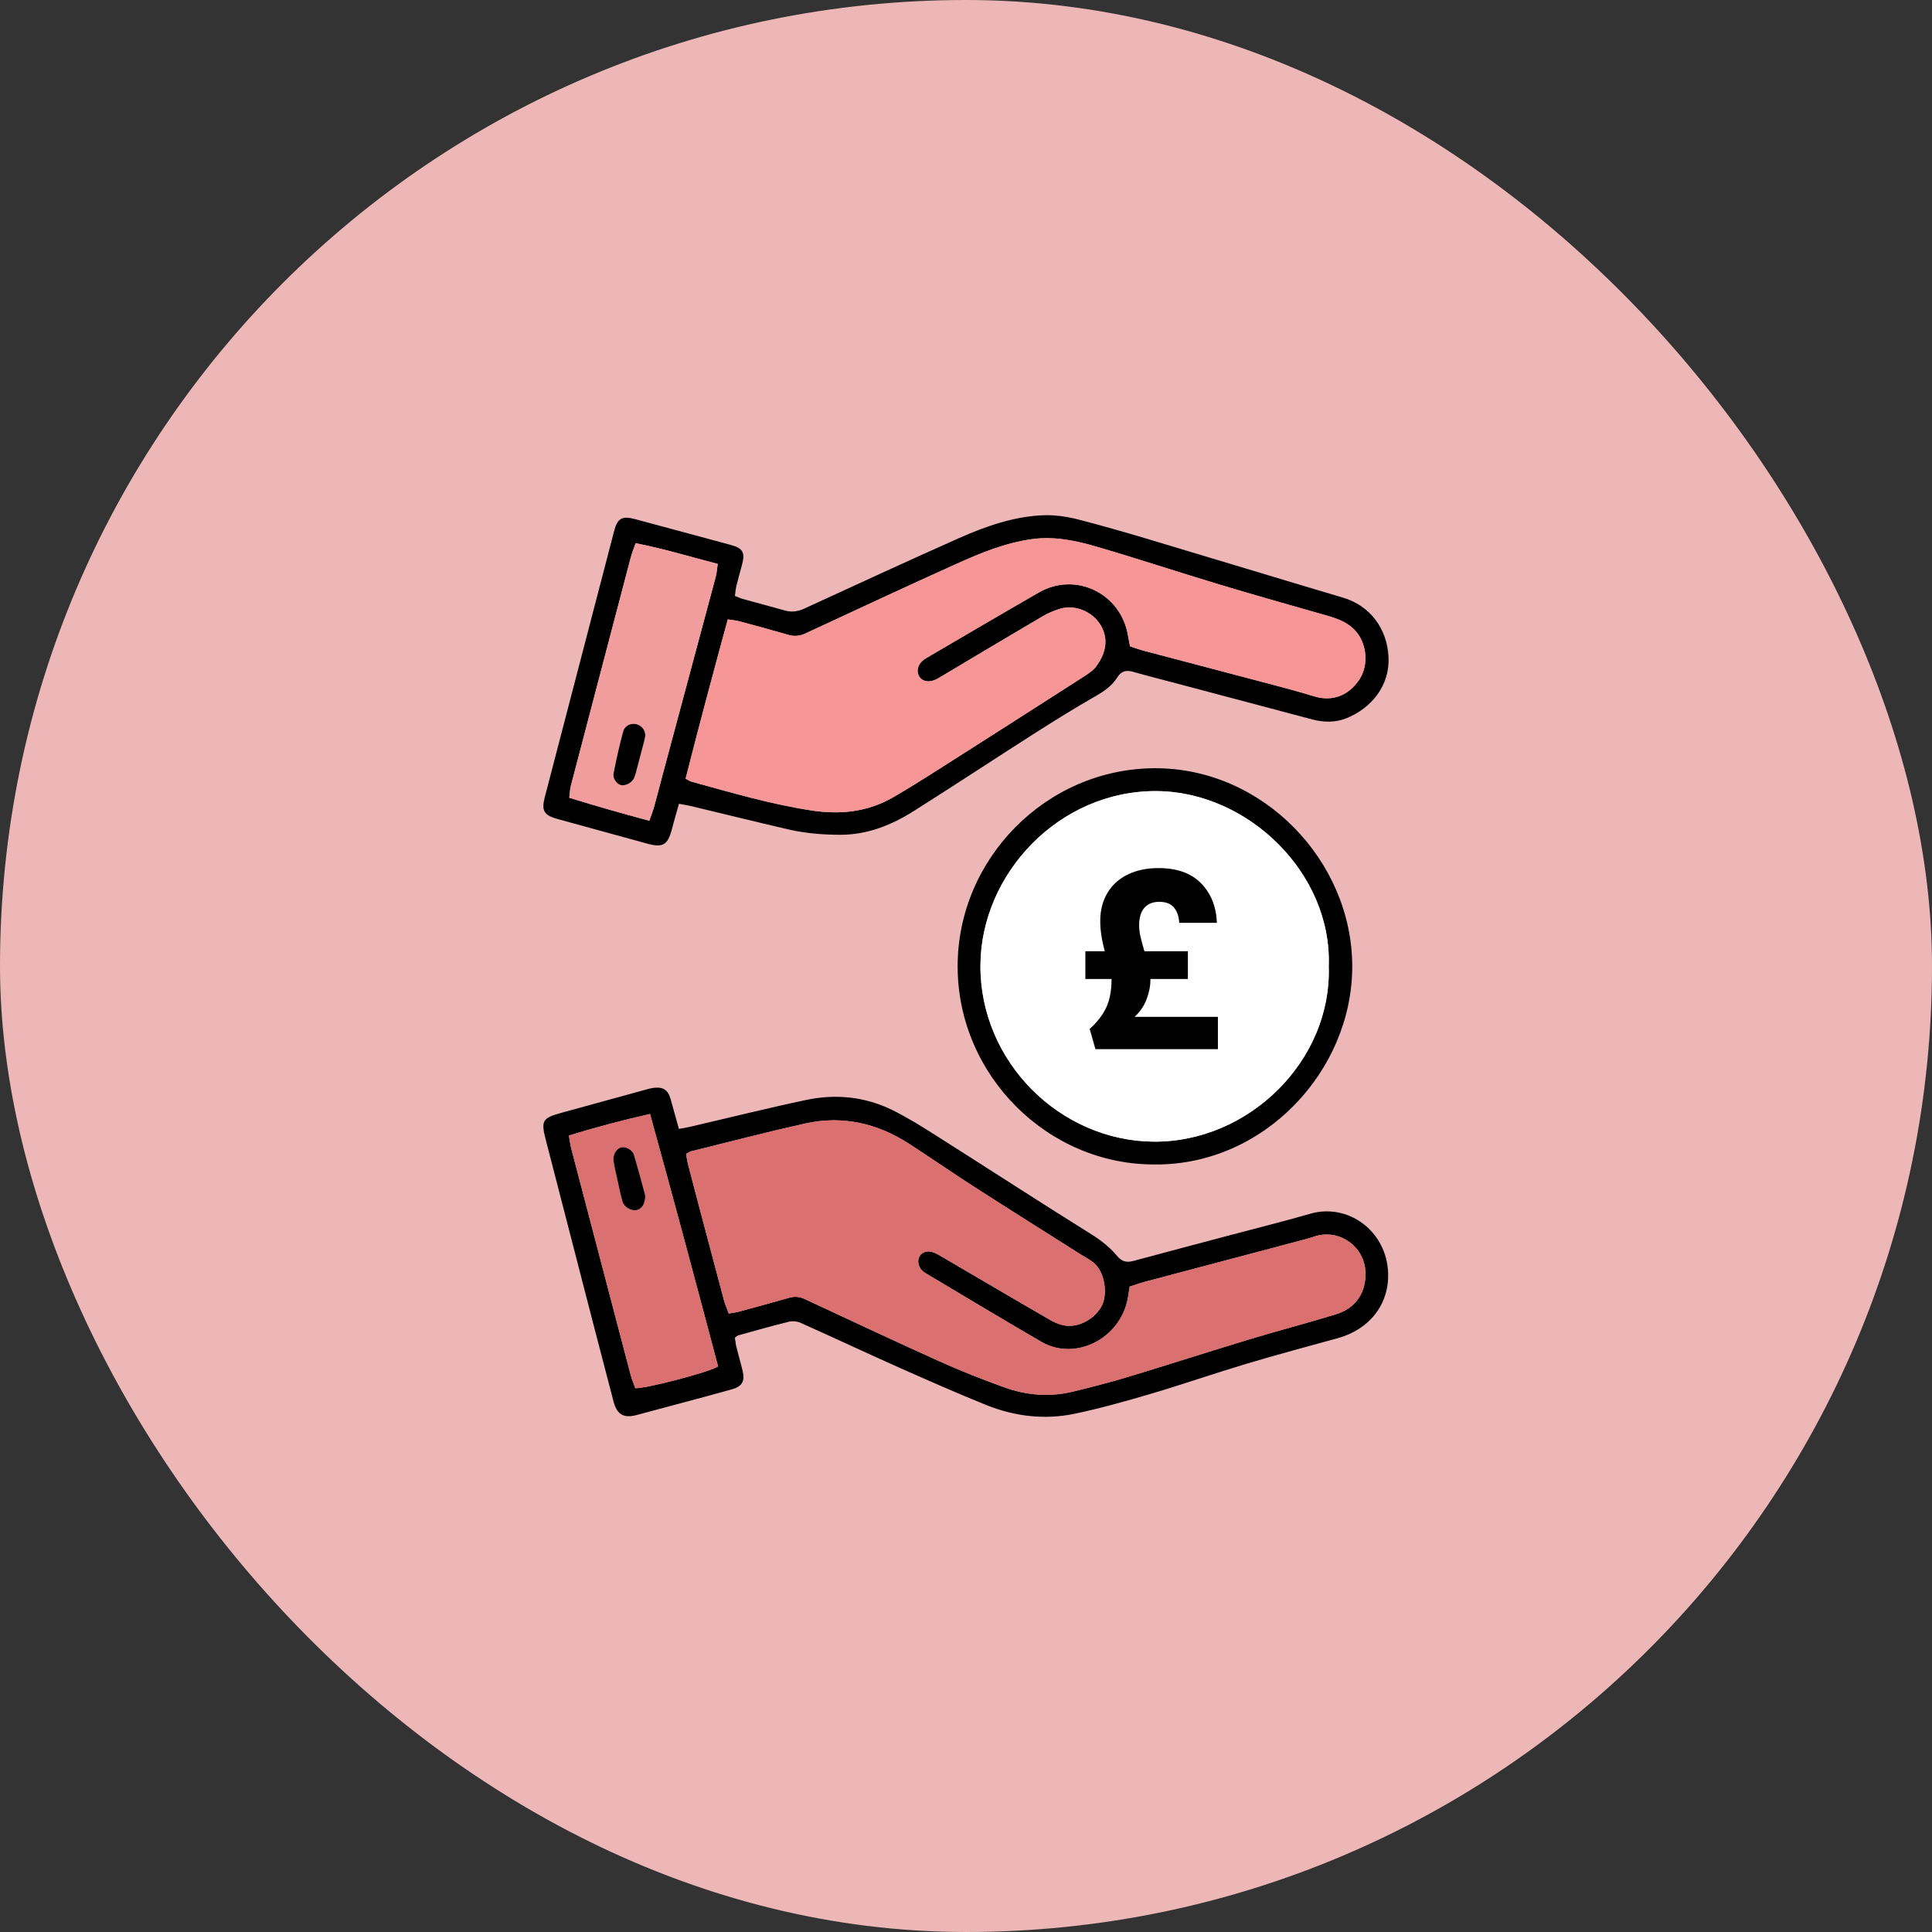 <?xml version="1.0" encoding="UTF-8"?>
<svg xmlns="http://www.w3.org/2000/svg" width="60" height="60" viewBox="0 0 60 60" fill="none">
  <rect x="0" y="0" width="60" height="60" fill="#333333" stroke="none"/>
  <rect width="60" height="60" rx="30" fill="#EDB7B7"></rect>
  <path d="M32.706 16.006C33.004 16.023 33.297 16.079 33.587 16.159C34.263 16.336 34.936 16.528 35.606 16.728C37.642 17.336 39.675 17.957 41.713 18.562C42.551 18.811 43.077 19.524 43.121 20.397C43.169 21.318 42.562 21.997 41.834 22.298C41.486 22.442 41.122 22.439 40.763 22.345C39.314 21.963 37.866 21.577 36.417 21.192C36.004 21.083 35.59 20.978 35.18 20.861C34.967 20.801 34.816 20.846 34.695 21.042C34.532 21.302 34.289 21.467 34.022 21.62C33.376 21.991 32.742 22.384 32.113 22.785C30.864 23.582 29.627 24.399 28.374 25.19C27.682 25.626 26.935 25.926 26.096 25.925C25.549 25.924 25.007 25.879 24.474 25.756C23.466 25.522 22.461 25.273 21.454 25.032C21.343 25.006 21.23 24.989 21.086 24.962C21.005 25.249 20.929 25.509 20.86 25.772C20.736 26.241 20.578 26.331 20.109 26.202C19.18 25.946 18.252 25.691 17.323 25.437C16.899 25.321 16.809 25.184 16.916 24.768C17.634 22.006 18.353 19.244 19.075 16.482C19.176 16.094 19.322 16.015 19.715 16.12C20.707 16.385 21.698 16.652 22.688 16.921C23.073 17.025 23.145 17.156 23.044 17.538C22.985 17.758 22.923 17.977 22.869 18.198C22.846 18.293 22.84 18.392 22.823 18.506C22.916 18.542 22.988 18.579 23.064 18.6C23.501 18.722 23.941 18.836 24.378 18.96C24.591 19.02 24.781 18.991 24.982 18.899C26.583 18.162 28.183 17.423 29.794 16.707C30.622 16.339 31.518 16.028 32.432 16.001C32.524 15.999 32.615 16 32.706 16.005V16.006ZM21.292 24.18C21.374 24.224 21.418 24.26 21.468 24.273C22.711 24.614 23.949 24.981 25.227 25.173C26.101 25.304 26.951 25.214 27.732 24.764C28.196 24.496 28.65 24.211 29.102 23.923C30.621 22.957 32.137 21.989 33.651 21.017C33.802 20.919 33.966 20.812 34.065 20.669C34.305 20.32 34.429 19.937 34.236 19.515C34.015 19.033 33.426 18.753 32.919 18.906C32.73 18.963 32.542 19.044 32.372 19.144C31.33 19.756 30.293 20.377 29.254 20.995C29.183 21.037 29.114 21.081 29.039 21.114C28.824 21.206 28.624 21.155 28.538 20.99C28.447 20.816 28.517 20.604 28.71 20.474C28.763 20.438 28.818 20.407 28.873 20.375C30.003 19.715 31.13 19.05 32.264 18.399C33.41 17.741 34.819 18.431 35.033 19.746C35.05 19.851 35.073 19.956 35.096 20.073C35.247 20.121 35.382 20.172 35.522 20.209C36.689 20.518 37.858 20.822 39.024 21.132C39.621 21.291 40.22 21.443 40.81 21.624C41.364 21.795 41.88 21.616 42.221 21.095C42.507 20.657 42.451 20.008 42.117 19.616C41.864 19.321 41.528 19.208 41.174 19.108C40.065 18.792 38.955 18.479 37.851 18.146C36.59 17.767 35.34 17.353 34.077 16.983C33.415 16.79 32.741 16.645 32.037 16.744C31.215 16.861 30.459 17.171 29.715 17.506C28.142 18.215 26.578 18.946 25.013 19.672C24.838 19.753 24.674 19.77 24.488 19.717C23.982 19.57 23.474 19.433 22.965 19.295C22.863 19.268 22.758 19.26 22.602 19.235C22.149 20.894 21.711 22.532 21.293 24.178L21.292 24.18ZM20.166 25.489C20.23 25.301 20.281 25.176 20.317 25.046C20.402 24.739 20.48 24.43 20.563 24.121C21.118 22.052 21.675 19.984 22.228 17.914C22.26 17.796 22.266 17.671 22.29 17.512C21.428 17.29 20.61 17.039 19.74 16.869C19.681 17.042 19.625 17.174 19.589 17.312C18.967 19.675 18.347 22.039 17.729 24.404C17.7 24.514 17.698 24.63 17.68 24.775C18.508 25.033 19.315 25.26 20.166 25.489Z" fill="black"></path>
  <path d="M22.823 41.541C22.838 41.64 22.846 41.738 22.869 41.833C22.931 42.081 23.004 42.325 23.063 42.574C23.14 42.894 23.047 43.057 22.729 43.147C22.249 43.283 21.765 43.41 21.283 43.54C20.784 43.674 20.283 43.807 19.783 43.942C19.372 44.053 19.163 43.936 19.054 43.524C18.859 42.784 18.666 42.043 18.474 41.301C17.965 39.333 17.457 37.364 16.949 35.396C16.795 34.799 16.844 34.72 17.448 34.556C18.324 34.317 19.199 34.075 20.075 33.834C20.145 33.815 20.215 33.795 20.287 33.785C20.599 33.747 20.744 33.843 20.83 34.145C20.914 34.441 20.995 34.738 21.084 35.059C21.217 35.034 21.322 35.019 21.424 34.995C22.626 34.716 23.824 34.417 25.031 34.161C25.953 33.965 26.863 34.056 27.715 34.475C28.186 34.708 28.635 34.989 29.079 35.271C30.683 36.288 32.277 37.323 33.888 38.329C34.195 38.521 34.469 38.735 34.695 39.007C34.84 39.182 34.989 39.216 35.196 39.16C36.204 38.888 37.214 38.623 38.223 38.354C39.048 38.135 39.877 37.929 40.697 37.692C41.845 37.361 43.056 38.206 43.109 39.524C43.148 40.498 42.537 41.286 41.546 41.558C40.601 41.818 39.653 42.071 38.714 42.352C37.722 42.649 36.744 42.989 35.751 43.283C34.968 43.514 34.179 43.736 33.381 43.904C32.444 44.1 31.514 43.99 30.627 43.633C29.726 43.27 28.837 42.877 27.949 42.483C26.921 42.025 25.901 41.546 24.873 41.086C24.765 41.037 24.619 41.018 24.506 41.046C23.977 41.175 23.453 41.326 22.928 41.471C22.903 41.477 22.883 41.5 22.822 41.541L22.823 41.541ZM35.083 39.955C35.063 40.085 35.048 40.183 35.032 40.281C34.824 41.555 33.41 42.293 32.34 41.671C31.153 40.982 29.977 40.272 28.797 39.571C28.743 39.539 28.688 39.505 28.642 39.462C28.515 39.344 28.481 39.148 28.559 39.013C28.632 38.886 28.795 38.829 28.967 38.887C29.06 38.918 29.149 38.969 29.234 39.019C30.364 39.679 31.492 40.345 32.625 40.999C32.77 41.083 32.94 41.15 33.105 41.17C33.544 41.222 34.033 40.93 34.225 40.534C34.399 40.174 34.309 39.55 34.013 39.26C33.88 39.13 33.7 39.045 33.54 38.943C32.465 38.262 31.387 37.586 30.317 36.898C29.621 36.451 28.939 35.981 28.246 35.53C27.249 34.881 26.162 34.632 24.995 34.893C23.817 35.156 22.648 35.462 21.476 35.751C21.426 35.763 21.381 35.797 21.311 35.831C21.326 35.929 21.334 36.028 21.358 36.121C21.496 36.66 21.639 37.197 21.781 37.736C22.014 38.617 22.247 39.499 22.483 40.379C22.52 40.515 22.578 40.645 22.633 40.793C22.767 40.768 22.865 40.757 22.959 40.731C23.476 40.591 23.993 40.45 24.508 40.303C24.674 40.255 24.826 40.266 24.983 40.339C26.383 40.99 27.78 41.648 29.188 42.282C29.842 42.576 30.511 42.84 31.185 43.083C31.882 43.335 32.605 43.394 33.331 43.215C33.904 43.075 34.476 42.929 35.04 42.758C36.301 42.377 37.554 41.971 38.815 41.59C39.702 41.321 40.599 41.089 41.484 40.818C42.111 40.627 42.433 40.136 42.405 39.494C42.37 38.693 41.565 38.142 40.811 38.404C40.725 38.433 40.638 38.459 40.551 38.483C38.882 38.925 37.214 39.366 35.547 39.809C35.399 39.849 35.255 39.901 35.084 39.955L35.083 39.955ZM22.301 42.435C21.616 39.846 20.92 37.24 20.187 34.595C19.316 34.794 18.501 35.006 17.668 35.266C17.696 35.426 17.71 35.55 17.741 35.671C18.07 36.931 18.403 38.191 18.733 39.452C19.018 40.536 19.299 41.621 19.587 42.704C19.625 42.849 19.686 42.987 19.73 43.112C20.062 43.126 22.055 42.605 22.3 42.434L22.301 42.435Z" fill="black"></path>
  <path d="M35.869 36.163C32.551 36.182 29.746 33.407 29.74 30.02C29.735 26.682 32.48 23.874 35.854 23.858C39.22 23.842 41.989 26.734 41.995 30.005C42.001 33.238 39.273 36.186 35.87 36.164L35.869 36.163ZM41.264 30.011C41.371 27.116 38.758 24.593 35.931 24.568C32.896 24.541 30.46 27.132 30.447 29.982C30.433 32.98 32.924 35.436 35.831 35.455C38.782 35.474 41.36 32.942 41.264 30.011Z" fill="black"></path>
  <path d="M21.292 24.179C21.711 22.533 22.148 20.894 22.602 19.236C22.757 19.261 22.863 19.269 22.964 19.296C23.473 19.433 23.981 19.57 24.487 19.717C24.673 19.772 24.838 19.755 25.012 19.673C26.577 18.947 28.141 18.216 29.714 17.507C30.459 17.172 31.215 16.861 32.036 16.745C32.74 16.646 33.414 16.79 34.076 16.984C35.339 17.354 36.59 17.767 37.85 18.147C38.954 18.479 40.064 18.793 41.173 19.108C41.526 19.209 41.862 19.321 42.116 19.617C42.451 20.009 42.507 20.658 42.22 21.096C41.879 21.617 41.363 21.795 40.809 21.625C40.219 21.443 39.62 21.291 39.023 21.133C37.856 20.823 36.687 20.518 35.52 20.209C35.381 20.172 35.246 20.122 35.095 20.073C35.072 19.956 35.049 19.852 35.032 19.746C34.817 18.432 33.409 17.741 32.263 18.399C31.129 19.051 30.002 19.716 28.872 20.375C28.817 20.407 28.762 20.44 28.709 20.475C28.516 20.604 28.446 20.817 28.537 20.991C28.623 21.155 28.823 21.206 29.038 21.114C29.113 21.082 29.183 21.037 29.253 20.996C30.292 20.378 31.329 19.757 32.371 19.145C32.541 19.044 32.729 18.964 32.918 18.907C33.425 18.754 34.014 19.034 34.235 19.515C34.428 19.937 34.304 20.321 34.064 20.669C33.965 20.813 33.801 20.92 33.65 21.017C32.136 21.989 30.619 22.958 29.101 23.923C28.649 24.211 28.195 24.497 27.731 24.764C26.95 25.215 26.1 25.304 25.226 25.173C23.949 24.982 22.71 24.615 21.467 24.273C21.417 24.26 21.373 24.224 21.291 24.18L21.292 24.179Z" fill="#F69696"></path>
  <path d="M20.165 25.489C19.315 25.26 18.508 25.033 17.68 24.775C17.698 24.63 17.699 24.514 17.728 24.404C18.345 22.04 18.966 19.676 19.588 17.312C19.624 17.175 19.68 17.042 19.739 16.87C20.61 17.039 21.428 17.29 22.289 17.512C22.265 17.671 22.259 17.796 22.227 17.914C21.674 19.983 21.118 22.052 20.562 24.121C20.48 24.43 20.402 24.739 20.316 25.046C20.28 25.176 20.229 25.301 20.165 25.489ZM20.039 22.848C20.039 22.675 19.928 22.538 19.768 22.495C19.602 22.45 19.407 22.527 19.354 22.716C19.235 23.144 19.14 23.579 19.055 24.016C19.023 24.176 19.152 24.348 19.28 24.382C19.402 24.414 19.599 24.325 19.673 24.194C19.704 24.14 19.725 24.078 19.741 24.017C19.828 23.692 19.914 23.367 19.998 23.042C20.016 22.972 20.029 22.9 20.039 22.849V22.848Z" fill="#F29D9D"></path>
  <path d="M35.084 39.956C35.255 39.901 35.399 39.849 35.547 39.81C37.214 39.367 38.882 38.926 40.551 38.483C40.639 38.461 40.725 38.435 40.811 38.404C41.565 38.144 42.37 38.694 42.405 39.495C42.433 40.137 42.111 40.627 41.484 40.819C40.599 41.09 39.701 41.322 38.815 41.591C37.554 41.972 36.301 42.378 35.04 42.759C34.476 42.93 33.904 43.075 33.331 43.216C32.605 43.395 31.882 43.336 31.185 43.084C30.511 42.84 29.842 42.577 29.188 42.283C27.78 41.649 26.383 40.991 24.983 40.34C24.826 40.267 24.674 40.256 24.508 40.304C23.993 40.451 23.476 40.592 22.959 40.732C22.865 40.757 22.767 40.769 22.633 40.794C22.578 40.646 22.52 40.516 22.483 40.38C22.247 39.5 22.014 38.618 21.781 37.736C21.639 37.199 21.497 36.661 21.358 36.122C21.334 36.029 21.326 35.93 21.311 35.832C21.38 35.798 21.425 35.764 21.476 35.752C22.648 35.463 23.817 35.157 24.995 34.894C26.162 34.633 27.249 34.882 28.246 35.531C28.939 35.982 29.621 36.452 30.317 36.899C31.387 37.587 32.465 38.263 33.54 38.944C33.7 39.046 33.88 39.131 34.013 39.261C34.309 39.551 34.399 40.175 34.225 40.535C34.033 40.931 33.544 41.222 33.105 41.171C32.94 41.152 32.77 41.085 32.625 41C31.492 40.345 30.364 39.68 29.234 39.02C29.148 38.969 29.06 38.919 28.967 38.888C28.795 38.83 28.632 38.887 28.559 39.014C28.481 39.149 28.515 39.346 28.642 39.463C28.688 39.506 28.743 39.54 28.797 39.572C29.977 40.274 31.152 40.983 32.34 41.672C33.41 42.293 34.825 41.556 35.032 40.282C35.048 40.184 35.063 40.087 35.083 39.956L35.084 39.956Z" fill="#DA7070"></path>
  <path d="M22.301 42.435C22.055 42.607 20.062 43.128 19.73 43.112C19.686 42.988 19.625 42.849 19.587 42.705C19.3 41.621 19.018 40.537 18.733 39.452C18.402 38.192 18.07 36.932 17.741 35.671C17.71 35.551 17.696 35.427 17.668 35.267C18.501 35.006 19.317 34.795 20.187 34.596C20.92 37.241 21.616 39.846 22.301 42.435L22.301 42.435ZM20.04 37.131C19.936 36.755 19.822 36.305 19.686 35.863C19.636 35.701 19.421 35.602 19.291 35.636C19.146 35.673 19.028 35.863 19.056 36.052C19.088 36.267 19.141 36.48 19.188 36.694C19.233 36.898 19.271 37.104 19.33 37.305C19.385 37.493 19.605 37.615 19.778 37.577C19.93 37.543 20.043 37.383 20.04 37.131L20.04 37.131Z" fill="#DA7070"></path>
  <path d="M41.266 30.011C41.363 32.942 38.785 35.474 35.834 35.455C32.927 35.435 30.435 32.98 30.449 29.981C30.462 27.133 32.898 24.541 35.933 24.568C38.76 24.593 41.373 27.116 41.266 30.011Z" fill="white"></path>
  <path d="M20.04 22.848C20.029 22.899 20.017 22.971 19.999 23.041C19.915 23.366 19.829 23.691 19.742 24.016C19.726 24.077 19.705 24.139 19.674 24.193C19.599 24.324 19.404 24.413 19.281 24.381C19.153 24.347 19.024 24.174 19.056 24.015C19.142 23.579 19.236 23.143 19.355 22.715C19.408 22.526 19.603 22.448 19.769 22.493C19.929 22.537 20.04 22.673 20.04 22.847V22.848Z" fill="black"></path>
  <path d="M20.038 37.131C20.042 37.383 19.929 37.543 19.777 37.577C19.603 37.615 19.384 37.493 19.329 37.305C19.27 37.105 19.232 36.898 19.187 36.693C19.141 36.48 19.087 36.268 19.055 36.052C19.027 35.862 19.145 35.673 19.29 35.635C19.42 35.602 19.635 35.701 19.685 35.862C19.821 36.305 19.935 36.755 20.039 37.13L20.038 37.131Z" fill="black"></path>
  <path d="M35.425 29.516C34.996 29.427 34.675 28.988 34.664 28.498C34.651 27.904 34.934 27.457 35.398 27.334C35.508 27.509 35.533 29.194 35.425 29.516V29.516Z" fill="white"></path>
  <path d="M36.313 30.507C36.773 30.616 37.071 31.06 37.069 31.614C37.067 32.147 36.765 32.587 36.331 32.69C36.223 32.503 36.205 30.801 36.313 30.507H36.313Z" fill="white"></path>
  <path d="M37.823 31.58V32.583H34.02L33.841 31.954C34.075 31.744 34.246 31.522 34.356 31.288C34.465 31.053 34.52 30.763 34.52 30.419V30.404H33.707V29.543H34.311C34.217 29.203 34.169 28.891 34.169 28.607C34.169 28.267 34.245 27.973 34.397 27.723C34.548 27.473 34.761 27.284 35.034 27.154C35.307 27.024 35.62 26.959 35.973 26.959C36.55 26.959 36.992 27.116 37.3 27.431C37.608 27.745 37.772 28.155 37.792 28.659H36.622C36.612 28.459 36.557 28.3 36.458 28.183C36.359 28.066 36.207 28.007 36.003 28.007C35.8 28.007 35.65 28.069 35.541 28.191C35.432 28.313 35.377 28.494 35.377 28.734C35.377 28.848 35.391 28.966 35.418 29.086C35.446 29.206 35.487 29.358 35.541 29.543H36.891V30.404H35.727V30.426C35.727 30.621 35.688 30.823 35.608 31.033C35.529 31.242 35.405 31.425 35.235 31.58H37.822H37.823Z" fill="black"></path>
</svg>
